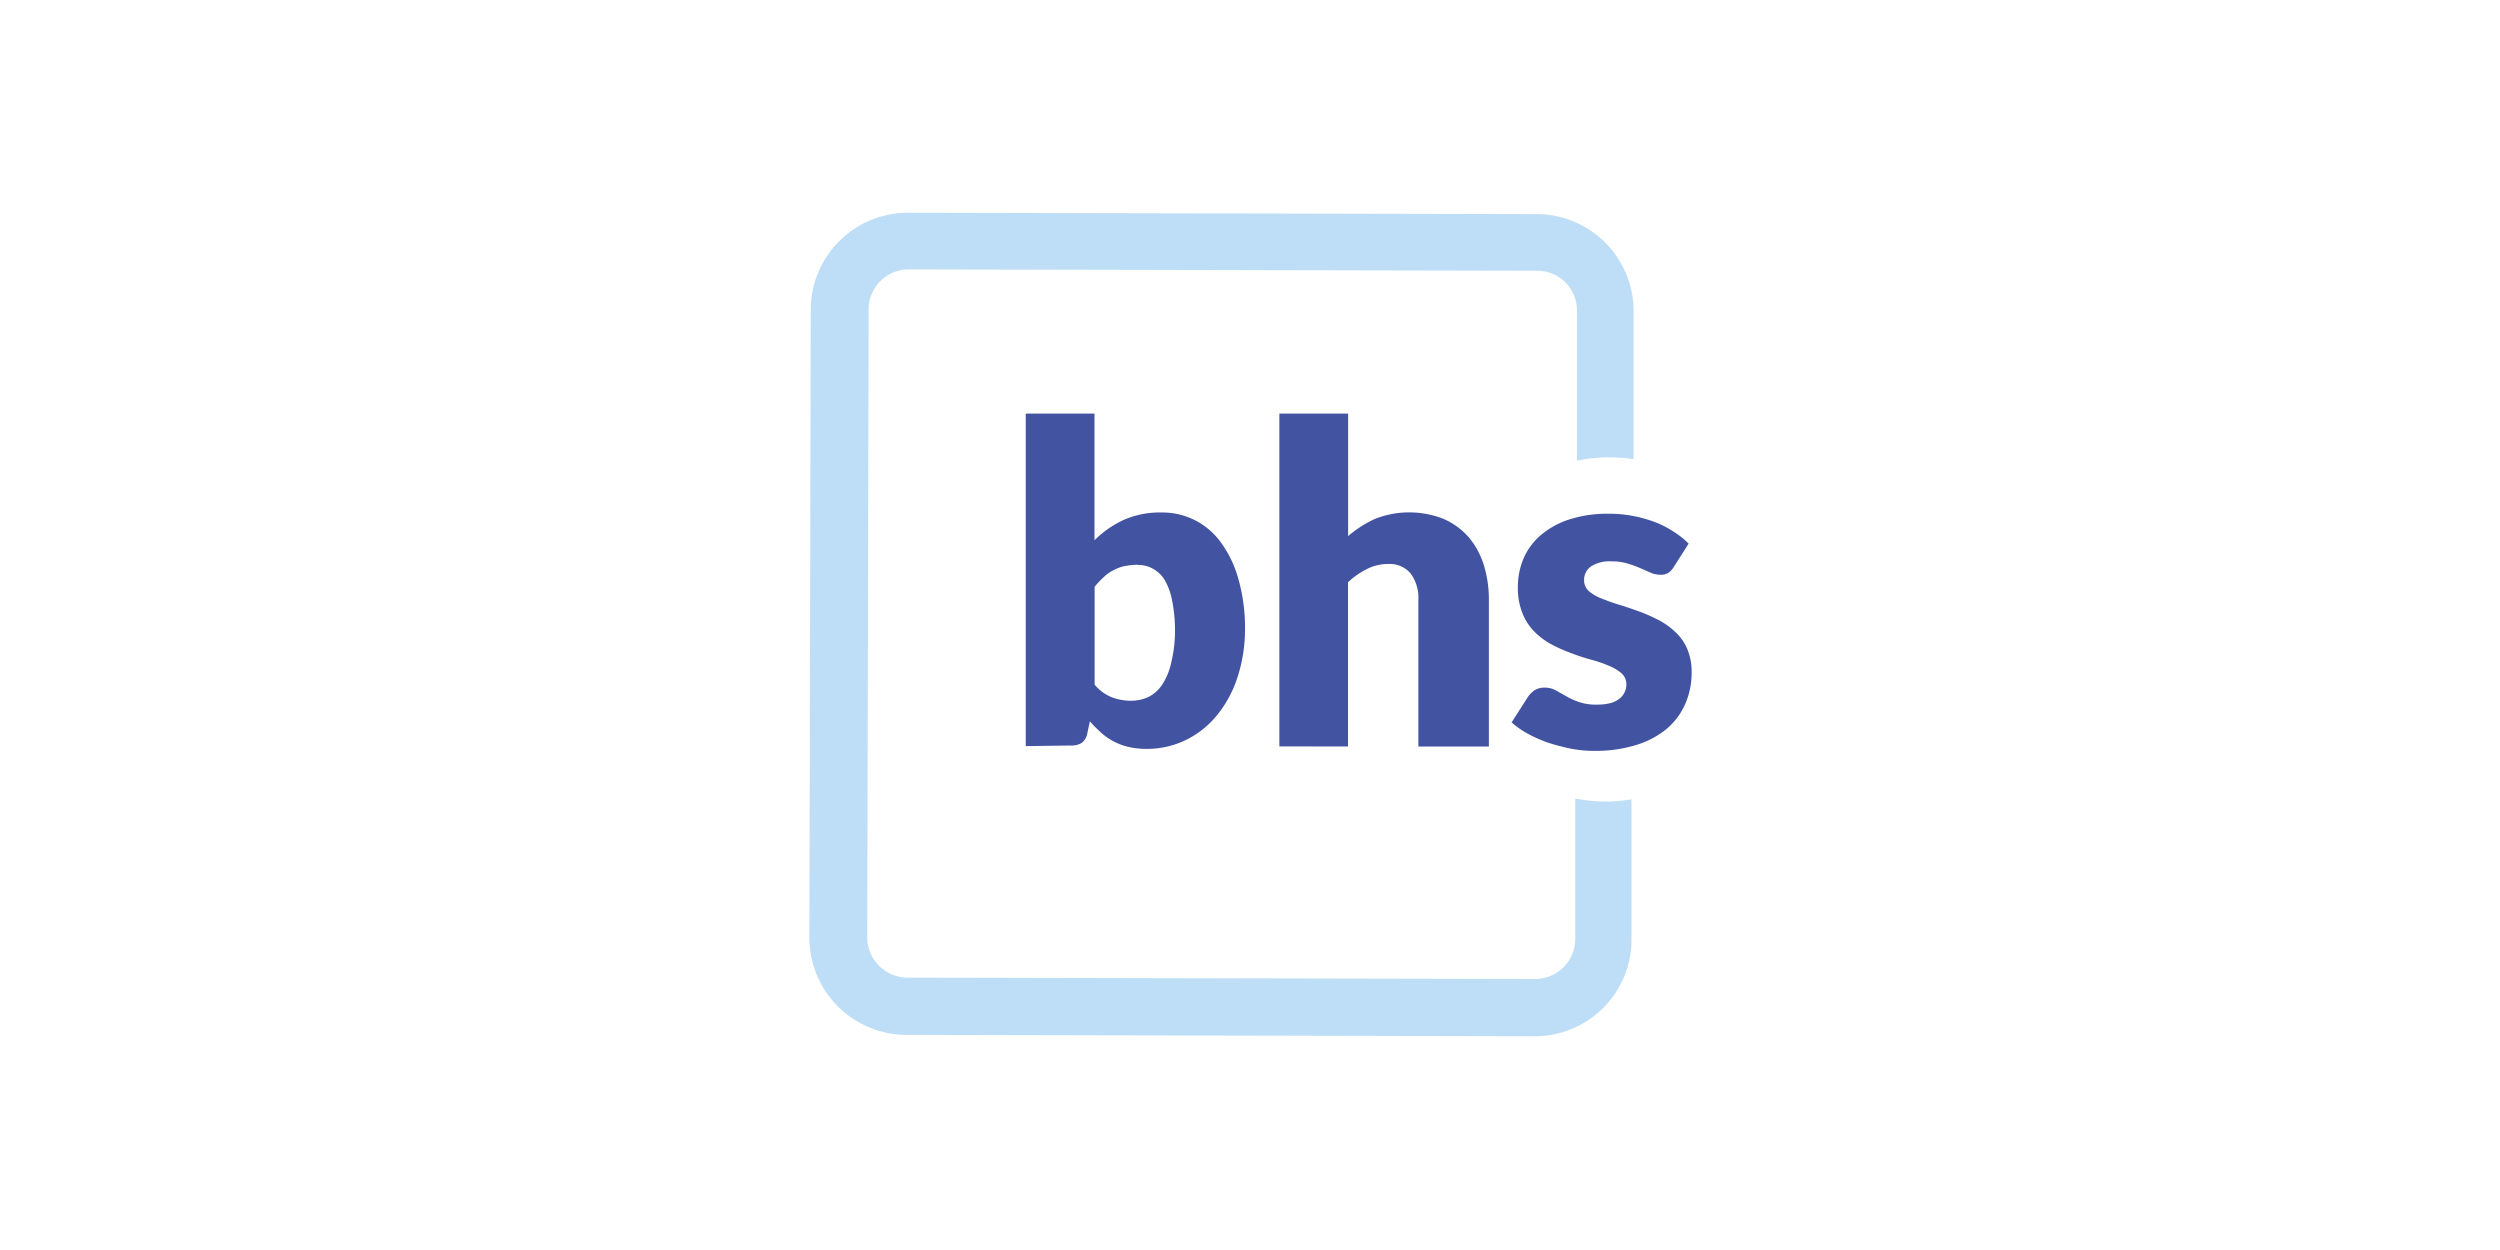 <svg id="Camada_1" data-name="Camada 1" xmlns="http://www.w3.org/2000/svg" viewBox="0 0 200 100"><defs><style>.cls-1{fill:#4253a1;}.cls-2{fill:#bddef6;}</style></defs><g id="Logo_BHS" data-name="Logo BHS"><path class="cls-1" d="M82.06,59.69V33.09h5.5V43.22a8.15,8.15,0,0,1,2.32-1.62A7.14,7.14,0,0,1,92.94,41a5.75,5.75,0,0,1,4.77,2.45,9,9,0,0,1,1.38,2.94,14.21,14.21,0,0,1,.51,4A12.37,12.37,0,0,1,99,54.18a9.34,9.34,0,0,1-1.61,3,7.39,7.39,0,0,1-2.48,2,7.09,7.09,0,0,1-3.19.73,6.33,6.33,0,0,1-1.46-.16,5,5,0,0,1-2.19-1.15,12.32,12.32,0,0,1-.88-.89l-.2.93a1.24,1.24,0,0,1-.45.79,1.55,1.55,0,0,1-.85.21Zm9-14.51a6,6,0,0,0-1.1.11,3.27,3.27,0,0,0-.9.34,2.78,2.78,0,0,0-.77.55,7.36,7.36,0,0,0-.72.76v7.83a3.38,3.38,0,0,0,1.35,1,4.25,4.25,0,0,0,1.54.29,3.34,3.34,0,0,0,1.41-.3,2.82,2.82,0,0,0,1.11-1A5.18,5.18,0,0,0,93.7,53,10.67,10.67,0,0,0,94,50.43,12.08,12.08,0,0,0,93.76,48a5.17,5.17,0,0,0-.59-1.61,2.48,2.48,0,0,0-.92-.88,2.27,2.27,0,0,0-1.2-.31Z"/><path class="cls-1" d="M102.35,59.71V33.09h5.5v9.8A9,9,0,0,1,110,41.51a7.48,7.48,0,0,1,5.48,0,5.71,5.71,0,0,1,2,1.45,6.33,6.33,0,0,1,1.22,2.23,9.29,9.29,0,0,1,.41,2.8V59.72h-5.64V48a3.31,3.31,0,0,0-.61-2.11,2.18,2.18,0,0,0-1.81-.77,3.63,3.63,0,0,0-1.69.4,6.38,6.38,0,0,0-1.52,1.06V59.72Z"/><path class="cls-1" d="M133.9,45.36a1.5,1.5,0,0,1-.45.48,1.14,1.14,0,0,1-.62.14,2,2,0,0,1-.79-.17l-.84-.37a9.67,9.67,0,0,0-1-.36,4.36,4.36,0,0,0-1.3-.17,2.74,2.74,0,0,0-1.6.39,1.29,1.29,0,0,0-.57,1.12,1.14,1.14,0,0,0,.37.86,3.28,3.28,0,0,0,1,.59c.45.18.9.35,1.37.49s1,.32,1.56.52a12.83,12.83,0,0,1,1.57.68,5.79,5.79,0,0,1,1.36.94,4,4,0,0,1,1,1.37,4.66,4.66,0,0,1,.37,1.92,6.14,6.14,0,0,1-.51,2.52,5.42,5.42,0,0,1-1.49,2,7,7,0,0,1-2.44,1.29,11,11,0,0,1-3.34.47,10,10,0,0,1-1.89-.18,17,17,0,0,1-1.83-.48,11.23,11.23,0,0,1-1.62-.72,6.71,6.71,0,0,1-1.28-.9l1.28-2a2.13,2.13,0,0,1,.55-.57,1.5,1.5,0,0,1,.83-.21,1.82,1.82,0,0,1,.86.21l.83.47a6.55,6.55,0,0,0,1,.46,4.28,4.28,0,0,0,1.5.22,4.23,4.23,0,0,0,1.09-.13,2,2,0,0,0,.72-.37,1.45,1.45,0,0,0,.52-1.1,1.18,1.18,0,0,0-.38-.9,3.74,3.74,0,0,0-1-.6,10.27,10.27,0,0,0-1.38-.48,16.1,16.1,0,0,1-1.58-.51,13,13,0,0,1-1.58-.69,5.74,5.74,0,0,1-1.38-1,4.37,4.37,0,0,1-1-1.5,5.35,5.35,0,0,1-.38-2.16,5.78,5.78,0,0,1,.45-2.24,5.12,5.12,0,0,1,1.36-1.86,6.72,6.72,0,0,1,2.29-1.27,9.93,9.93,0,0,1,3.19-.46,9.73,9.73,0,0,1,1.94.18,10.45,10.45,0,0,1,1.74.49,7.87,7.87,0,0,1,1.5.77,6.71,6.71,0,0,1,1.19.95Z"/><path class="cls-2" d="M128.63,64.13a13.5,13.5,0,0,1-2.61-.25l0,11.25a3.21,3.21,0,0,1-3.2,3.19l-50.22-.11A3.23,3.23,0,0,1,69.38,75l.11-50.26a3.21,3.21,0,0,1,3.22-3.19l50.29.11a3.18,3.18,0,0,1,3.16,3.2l0,12a11.89,11.89,0,0,1,2.6-.27,13.81,13.81,0,0,1,1.93.14l0-11.82a7.77,7.77,0,0,0-7.76-7.78l-50.28-.11a7.77,7.77,0,0,0-7.79,7.75l-.11,50.24a7.78,7.78,0,0,0,7.76,7.78l50.28.11a7.73,7.73,0,0,0,7.73-7.75l0-11.21A12.55,12.55,0,0,1,128.63,64.13Z"/></g></svg>